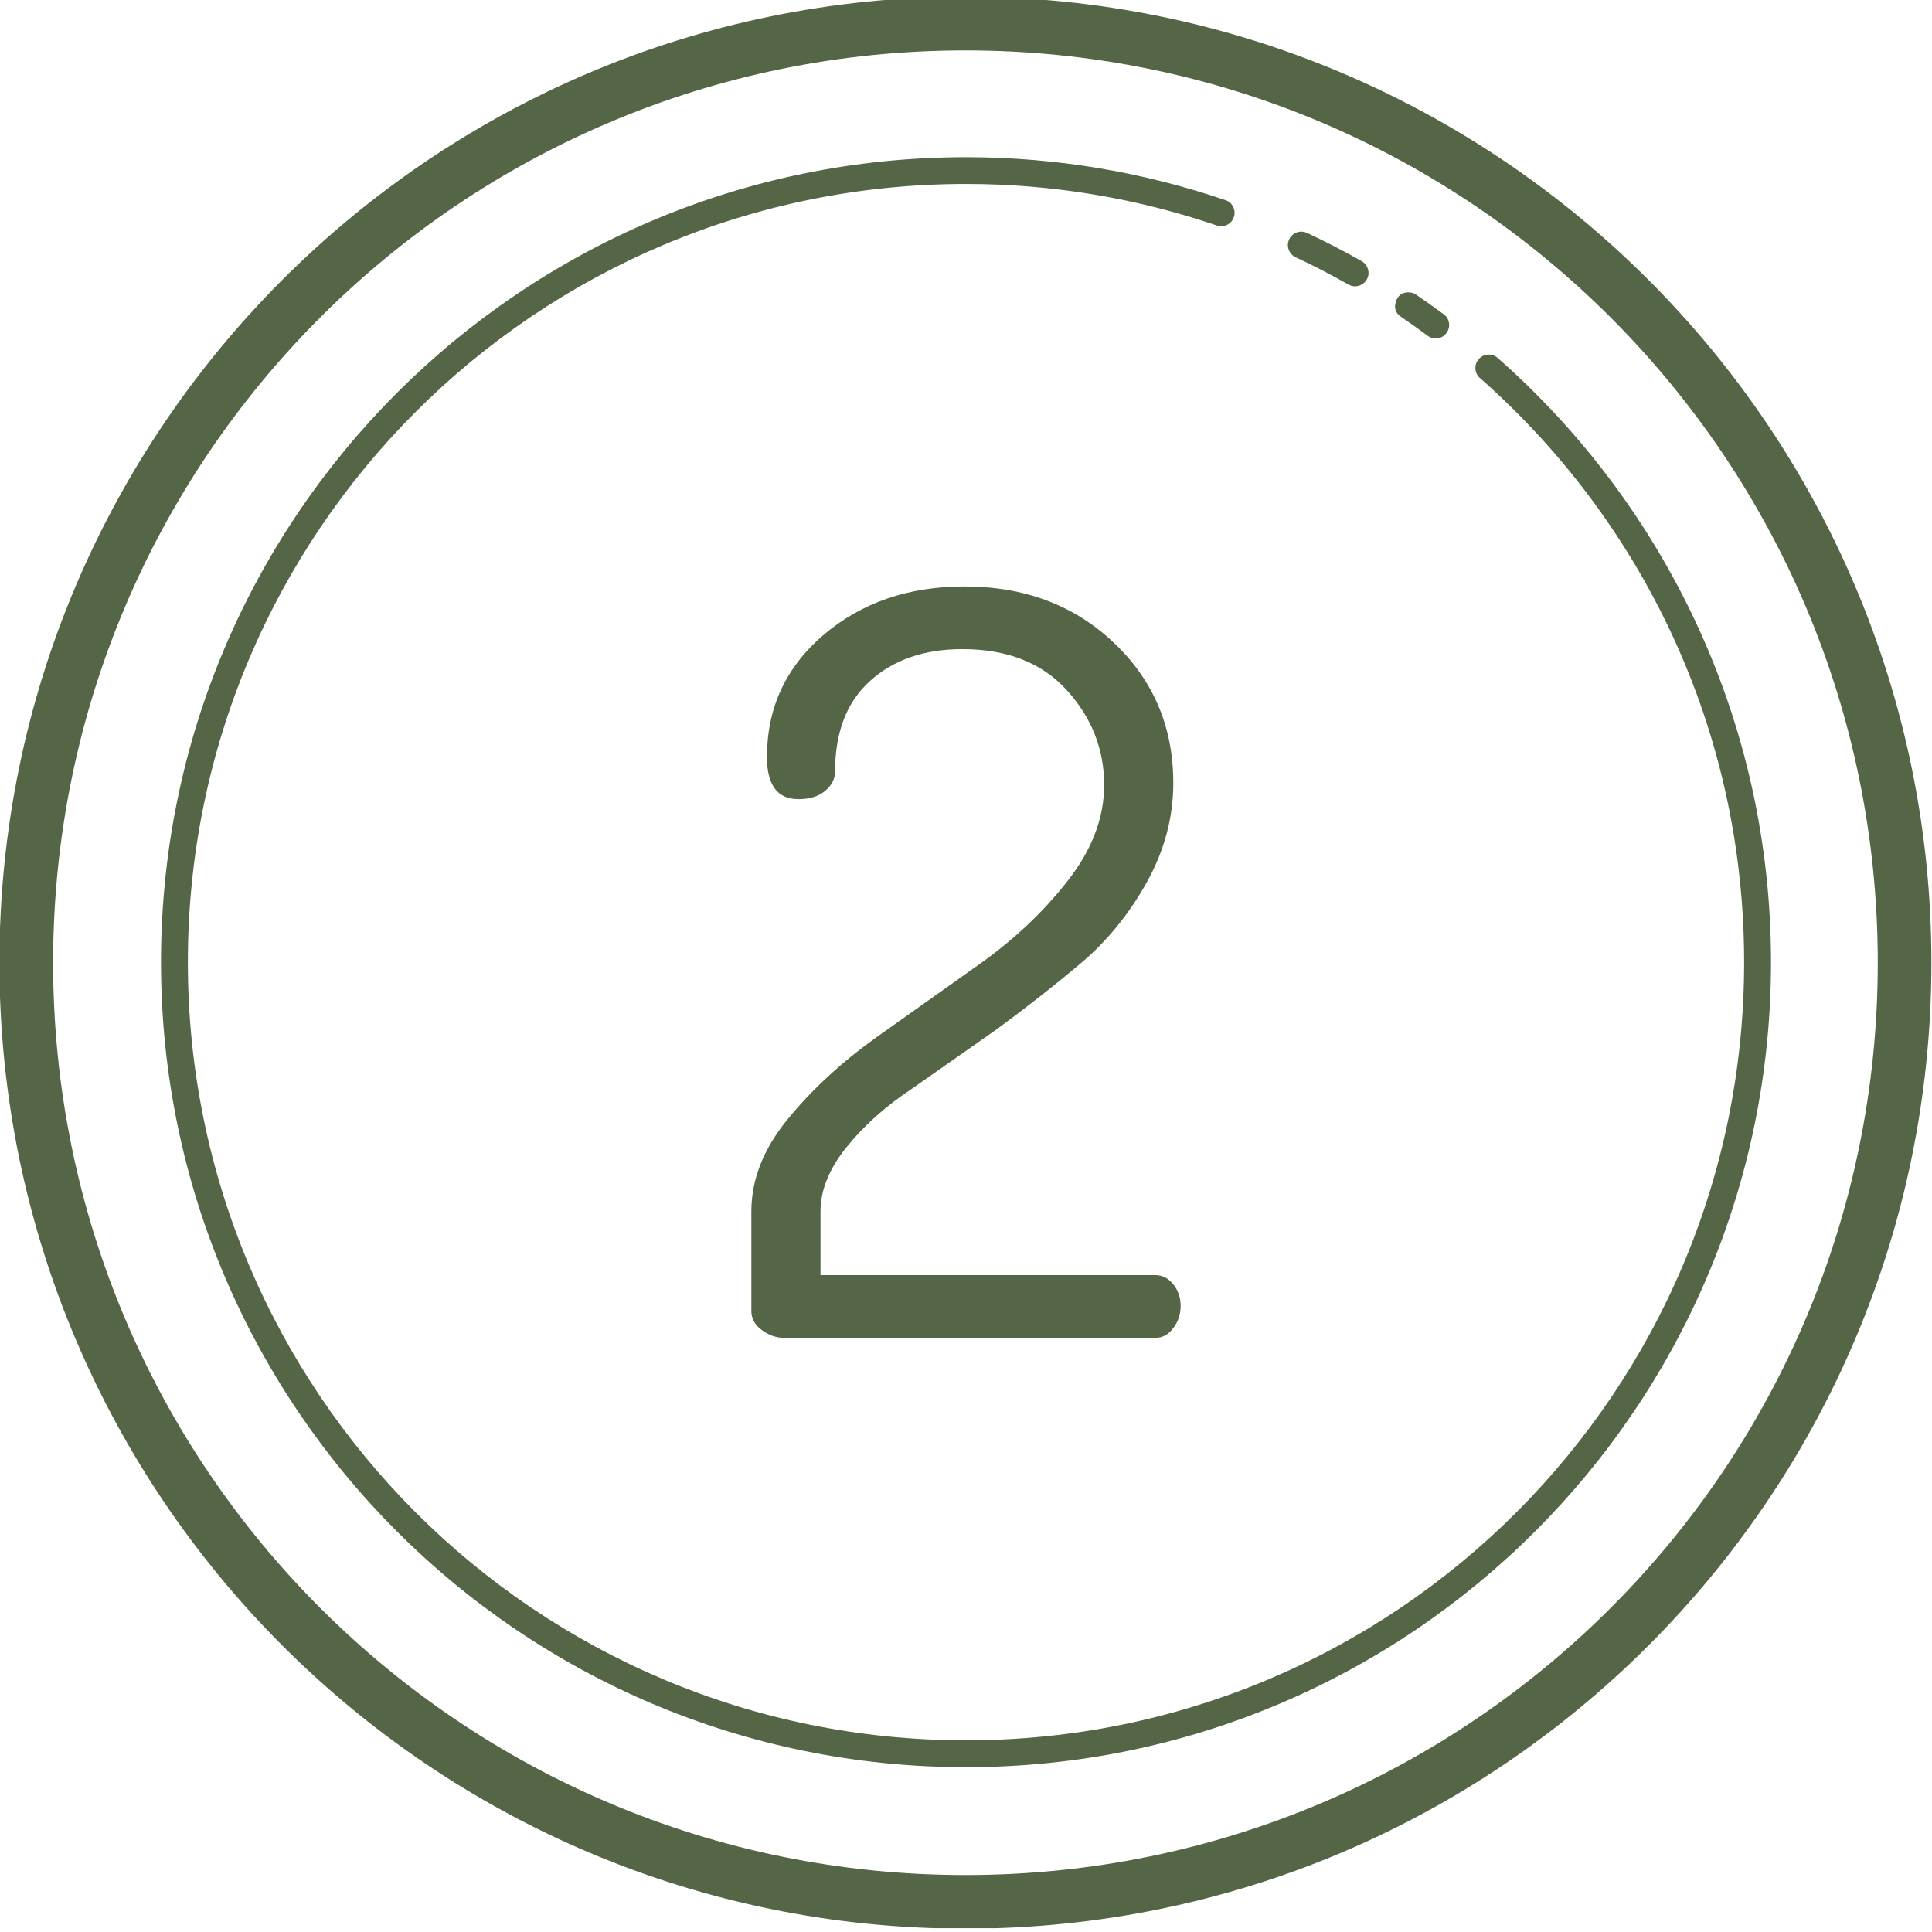 <svg xmlns="http://www.w3.org/2000/svg" xmlns:xlink="http://www.w3.org/1999/xlink" width="100" zoomAndPan="magnify" viewBox="0 0 75 75" height="100" preserveAspectRatio="xMidYMid meet" version="1.2"><defs><clipPath id="590f5b1baf"><path d="M 0 0 L 75 0 L 75 74.852 L 0 74.852 Z M 0 0 "/></clipPath></defs><g id="6d0b663821"><g clip-rule="nonzero" clip-path="url(#590f5b1baf)"><path style=" stroke:none;fill-rule:nonzero;fill:#556646;fill-opacity:1;" d="M 37.477 -0.129 C 16.777 -0.129 -0.023 16.676 -0.023 37.371 C -0.023 58.07 16.777 74.871 37.477 74.871 C 58.176 74.871 74.977 58.07 74.977 37.371 C 74.977 16.676 58.176 -0.129 37.477 -0.129 Z M 37.477 1.957 C 57.051 1.957 72.895 17.801 72.895 37.371 C 72.895 56.945 57.051 72.789 37.477 72.789 C 17.906 72.789 2.062 56.945 2.062 37.371 C 2.062 17.801 17.906 1.957 37.477 1.957 Z M 37.5 6.102 C 20.246 6.102 6.25 20.098 6.25 37.352 C 6.25 54.602 20.246 68.602 37.5 68.602 C 54.754 68.602 68.75 54.602 68.75 37.352 C 68.75 28.016 64.648 19.637 58.156 13.91 C 58.051 13.809 57.922 13.758 57.773 13.766 C 57.625 13.773 57.504 13.832 57.406 13.941 C 57.305 14.055 57.266 14.184 57.277 14.332 C 57.289 14.477 57.352 14.598 57.469 14.691 C 63.746 20.227 67.707 28.32 67.707 37.352 C 67.707 54.039 54.188 67.559 37.5 67.559 C 20.812 67.559 7.293 54.039 7.293 37.352 C 7.293 20.66 20.812 7.141 37.5 7.141 C 40.906 7.141 44.176 7.711 47.23 8.75 C 47.367 8.801 47.5 8.793 47.633 8.73 C 47.762 8.664 47.852 8.566 47.898 8.426 C 47.945 8.289 47.934 8.156 47.867 8.027 C 47.805 7.895 47.703 7.809 47.562 7.766 C 44.402 6.691 41.023 6.102 37.5 6.102 Z M 50.488 8.992 C 50.367 9 50.262 9.043 50.172 9.121 C 50.082 9.199 50.027 9.301 50.004 9.418 C 49.98 9.535 50 9.648 50.055 9.754 C 50.109 9.859 50.191 9.938 50.301 9.988 C 51 10.312 51.68 10.668 52.348 11.047 C 52.473 11.117 52.605 11.133 52.742 11.094 C 52.883 11.055 52.988 10.973 53.059 10.848 C 53.129 10.723 53.145 10.59 53.105 10.453 C 53.066 10.312 52.984 10.211 52.859 10.137 C 52.172 9.746 51.465 9.383 50.742 9.043 C 50.66 9.004 50.578 8.988 50.488 8.992 Z M 54.684 11.348 C 54.426 11.348 54.258 11.473 54.184 11.719 C 54.109 11.969 54.18 12.164 54.398 12.305 C 54.742 12.539 55.082 12.781 55.422 13.035 C 55.535 13.121 55.664 13.156 55.809 13.133 C 55.953 13.113 56.066 13.043 56.152 12.926 C 56.238 12.812 56.27 12.68 56.25 12.539 C 56.227 12.395 56.156 12.281 56.039 12.195 C 55.691 11.941 55.34 11.688 54.977 11.441 C 54.891 11.383 54.793 11.352 54.684 11.348 Z M 37.438 22.766 C 35.262 22.766 33.445 23.395 31.977 24.641 C 30.508 25.895 29.773 27.473 29.773 29.391 C 29.773 30.48 30.184 31.023 30.996 31.023 C 31.43 31.023 31.773 30.918 32.031 30.703 C 32.289 30.488 32.418 30.234 32.418 29.941 C 32.418 28.414 32.875 27.242 33.785 26.426 C 34.695 25.609 35.887 25.199 37.355 25.199 C 39.098 25.199 40.449 25.73 41.418 26.797 C 42.383 27.863 42.863 29.09 42.863 30.477 C 42.863 31.754 42.387 33 41.434 34.211 C 40.484 35.426 39.328 36.508 37.965 37.469 L 33.969 40.305 C 32.637 41.266 31.5 42.316 30.566 43.461 C 29.633 44.609 29.168 45.793 29.168 47.02 L 29.168 50.895 C 29.168 51.188 29.301 51.434 29.574 51.633 C 29.844 51.832 30.129 51.934 30.426 51.934 L 44.859 51.934 C 45.129 51.934 45.359 51.809 45.547 51.555 C 45.738 51.305 45.832 51.016 45.832 50.695 C 45.832 50.375 45.738 50.098 45.547 49.859 C 45.355 49.621 45.125 49.5 44.855 49.5 L 31.852 49.5 L 31.852 47.023 C 31.852 46.195 32.191 45.363 32.871 44.523 C 33.547 43.684 34.391 42.934 35.398 42.266 L 38.703 39.949 C 39.898 39.07 41 38.203 42.004 37.352 C 43.008 36.496 43.848 35.457 44.527 34.234 C 45.207 33.008 45.547 31.727 45.547 30.395 C 45.547 28.223 44.777 26.41 43.242 24.953 C 41.707 23.496 39.773 22.766 37.438 22.766 Z M 37.438 22.766 "/></g></g></svg>